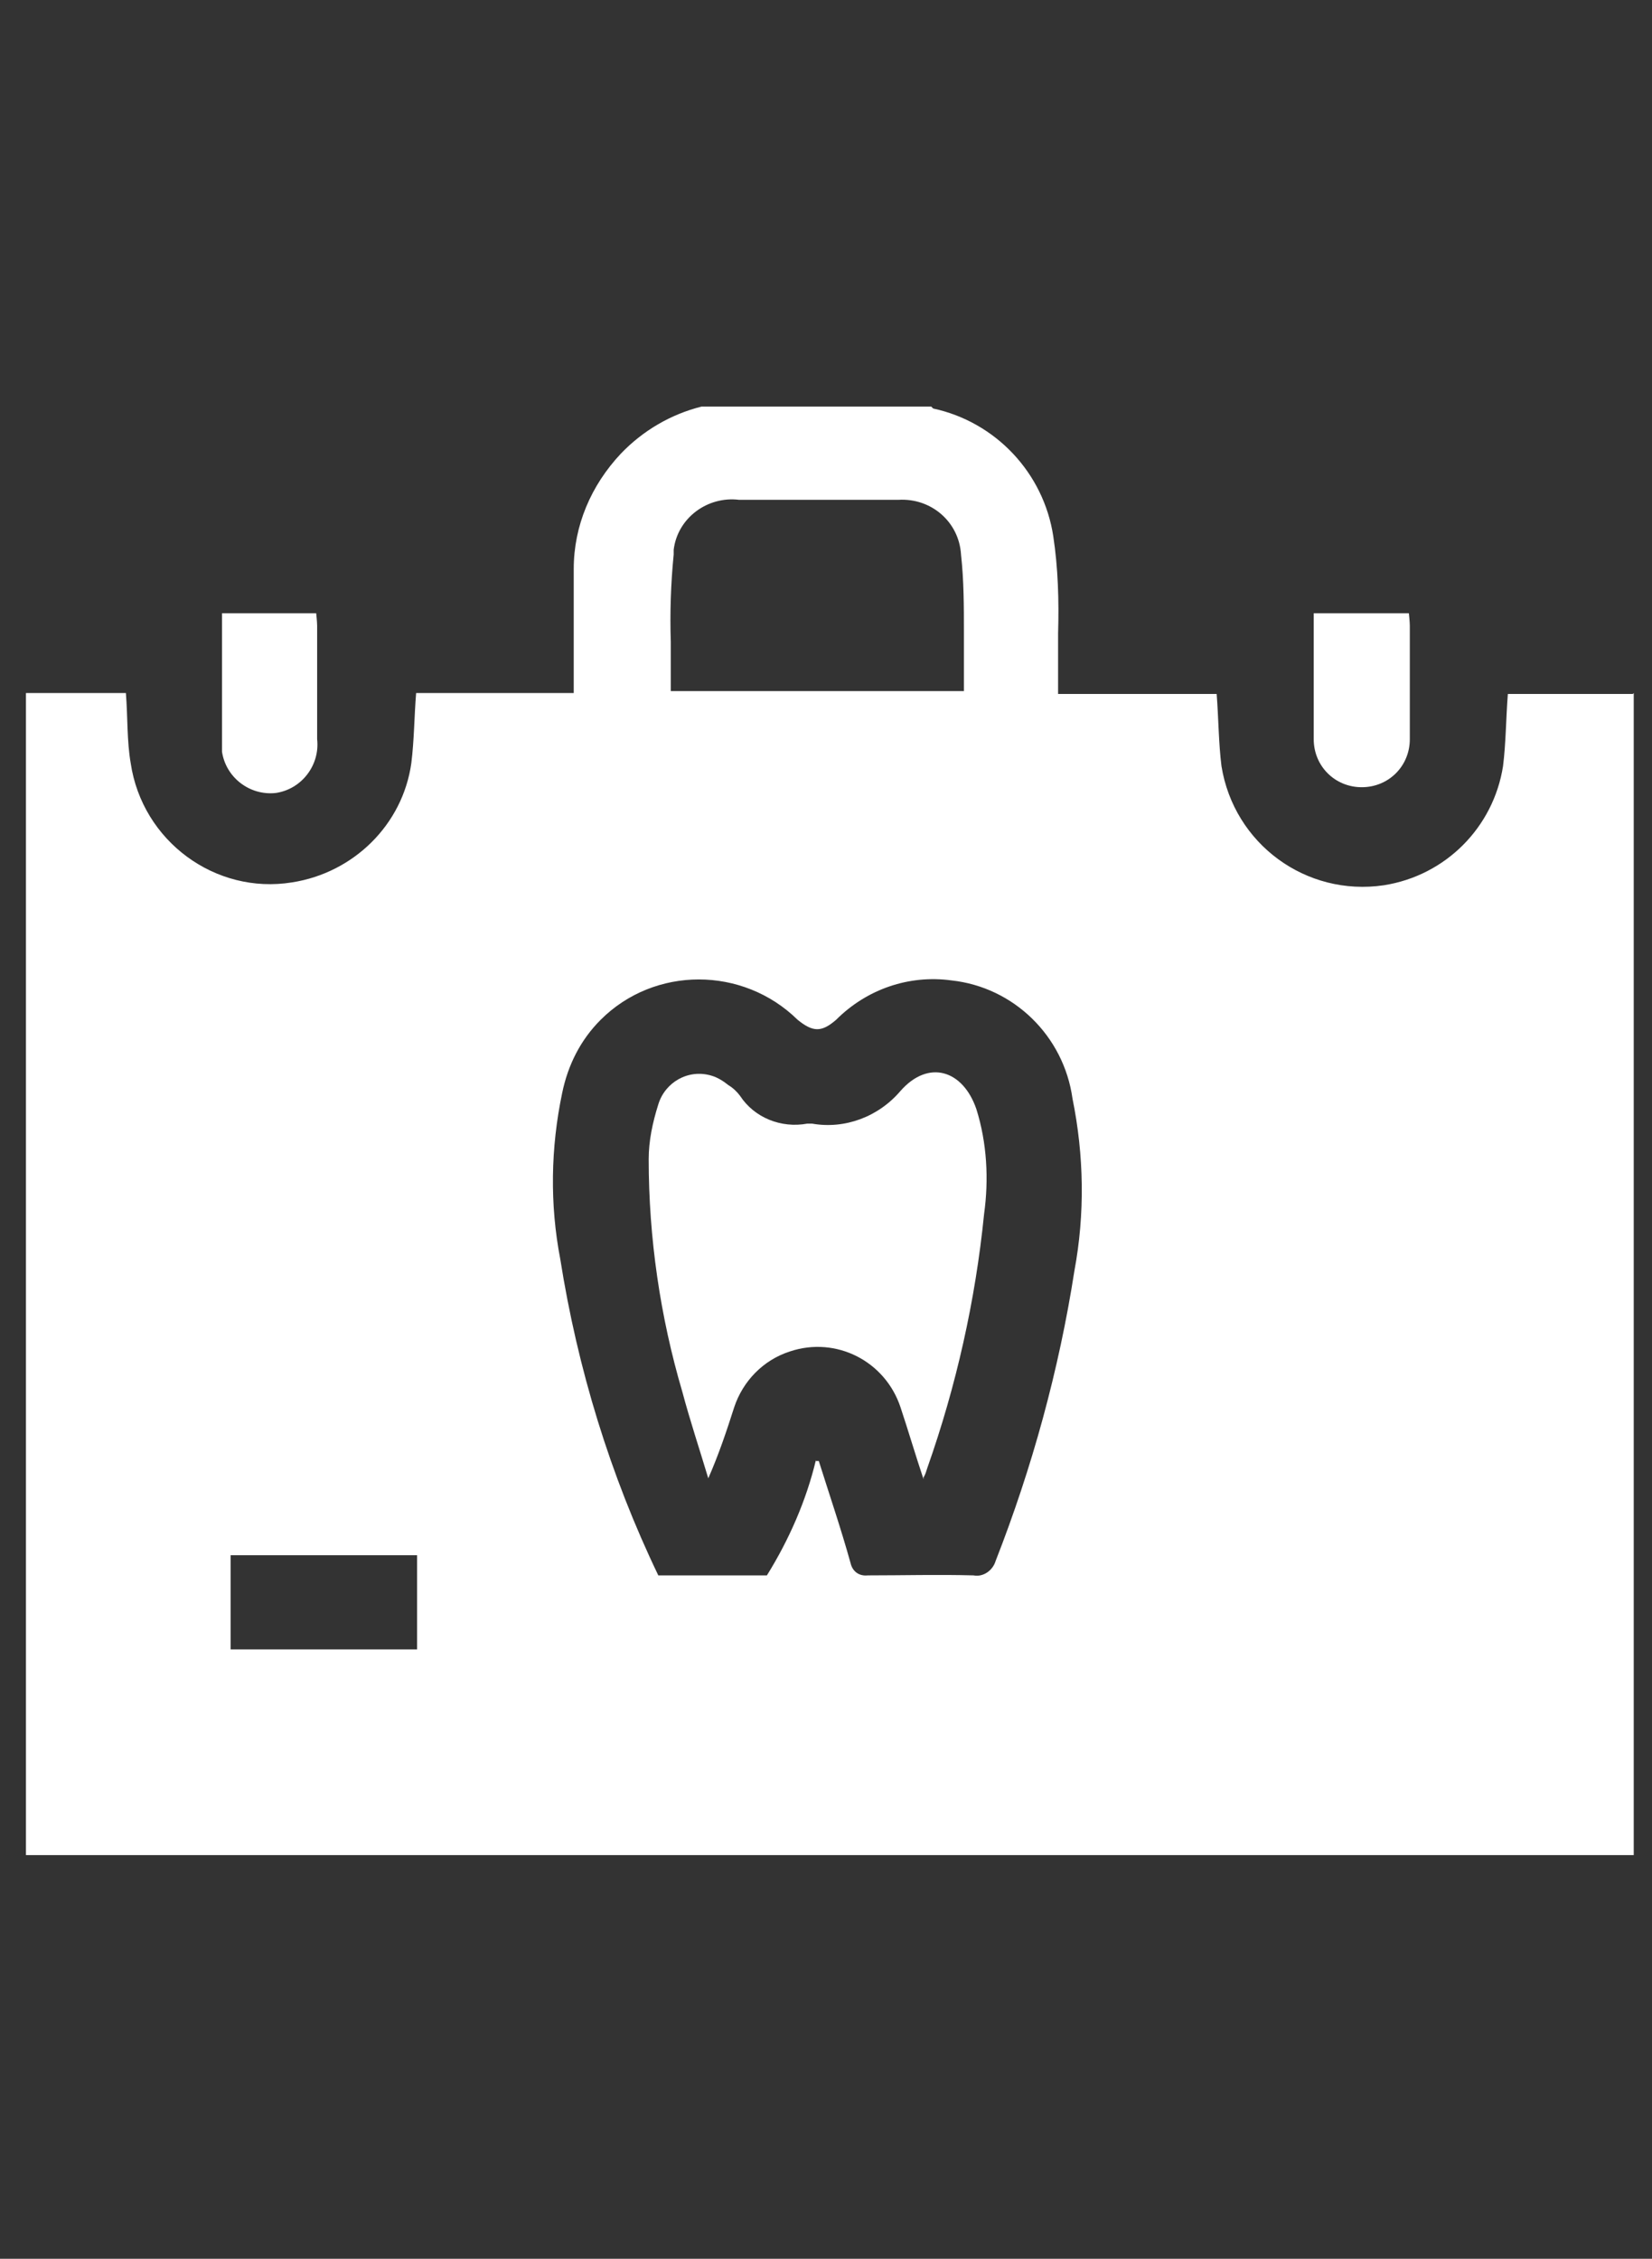 <?xml version="1.0" encoding="UTF-8"?><svg id="Capa_2" xmlns="http://www.w3.org/2000/svg" xmlns:xlink="http://www.w3.org/1999/xlink" viewBox="0 0 17.19 23.5"><rect x="0" y="0" width="17.19" height="23.5" fill="#333333" stroke="none"/><defs><style>.cls-1{fill:#fff;}.cls-2{clip-path:url(#clippath);}.cls-3{fill:none;}</style><clipPath id="clippath"><rect class="cls-3" x=".27" width="16.92" height="23.5"/></clipPath></defs><g id="Capa_1-2"><g id="icono_4"><g class="cls-2"><g id="Grupo_263"><g id="Enmascarar_grupo_14"><g id="Capa_2-2-3"><g id="Capa_1-3-4"><g id="P0iYu5.tif"><path id="Trazado_84" class="cls-1" d="M17,7.21v12.09H0V7.21H1.31c.02,.26,.01,.5,.05,.73,.12,.81,.88,1.37,1.68,1.24,.64-.1,1.15-.6,1.24-1.24,.03-.24,.03-.48,.05-.73h1.64v-1.29c0-.45,.18-.87,.49-1.2,.23-.24,.52-.41,.84-.49h2.39l.02,.02c.65,.14,1.15,.67,1.25,1.33,.05,.33,.06,.67,.05,1.01v.63h1.65c.02,.26,.02,.51,.05,.75,.13,.81,.88,1.36,1.69,1.24,.64-.1,1.14-.6,1.24-1.24,.03-.24,.03-.49,.05-.75h1.3Zm-8.51,7.99h.03c.11,.35,.23,.7,.33,1.06,.02,.09,.09,.14,.18,.13,.37,0,.73-.01,1.1,0,.1,.02,.2-.05,.23-.15,.38-.97,.66-1.99,.82-3.02,.11-.59,.1-1.2-.02-1.79-.09-.65-.61-1.16-1.26-1.23-.44-.06-.88,.09-1.2,.41-.15,.13-.24,.13-.4,0-.57-.56-1.49-.56-2.05,0,0,0,0,0,0,0-.21,.21-.34,.47-.4,.76-.12,.57-.13,1.16-.02,1.73,.18,1.14,.52,2.25,1.02,3.29h1.13c.23-.37,.41-.78,.51-1.2h0Zm1.54-8.01v-.61c0-.27,0-.54-.03-.81-.02-.34-.31-.59-.65-.57,0,0,0,0,0,0h-1.66c-.33-.04-.64,.19-.68,.52v.05c-.03,.3-.04,.61-.03,.91v.51h3.06ZM2.4,16.18v.98h1.94v-.98h-1.94Z"/><path id="Trazado_85" class="cls-1" d="M2.32,6.38h.97s.01,.09,.01,.13v1.18c.03,.27-.16,.52-.43,.56-.27,.03-.52-.16-.56-.43,0-.04,0-.08,0-.13,0-.43,0-.86,0-1.31Z"/><path id="Trazado_86" class="cls-1" d="M13.68,6.38h.98s.01,.09,.01,.13v1.18c0,.28-.22,.5-.5,.5s-.5-.22-.5-.5c0-.43,0-.86,0-1.31h0Z"/><path id="Trazado_87" class="cls-1" d="M9.61,15.39c-.09-.27-.16-.51-.24-.75-.16-.48-.67-.74-1.15-.58,0,0,0,0,0,0-.28,.09-.49,.31-.58,.58-.08,.25-.16,.49-.27,.74-.09-.3-.19-.6-.27-.9-.23-.78-.35-1.6-.35-2.42,0-.19,.04-.38,.1-.57,.07-.23,.31-.37,.55-.3,0,0,0,0,0,0,.07,.02,.13,.06,.18,.1,.05,.03,.09,.07,.12,.11,.15,.23,.43,.34,.7,.29h.05c.34,.06,.69-.07,.92-.34,.29-.33,.65-.22,.79,.19,.11,.35,.13,.73,.08,1.09-.09,.9-.29,1.79-.59,2.64-.01,.03-.02,.07-.04,.1h0Z"/></g></g></g></g></g></g></g></g></svg>